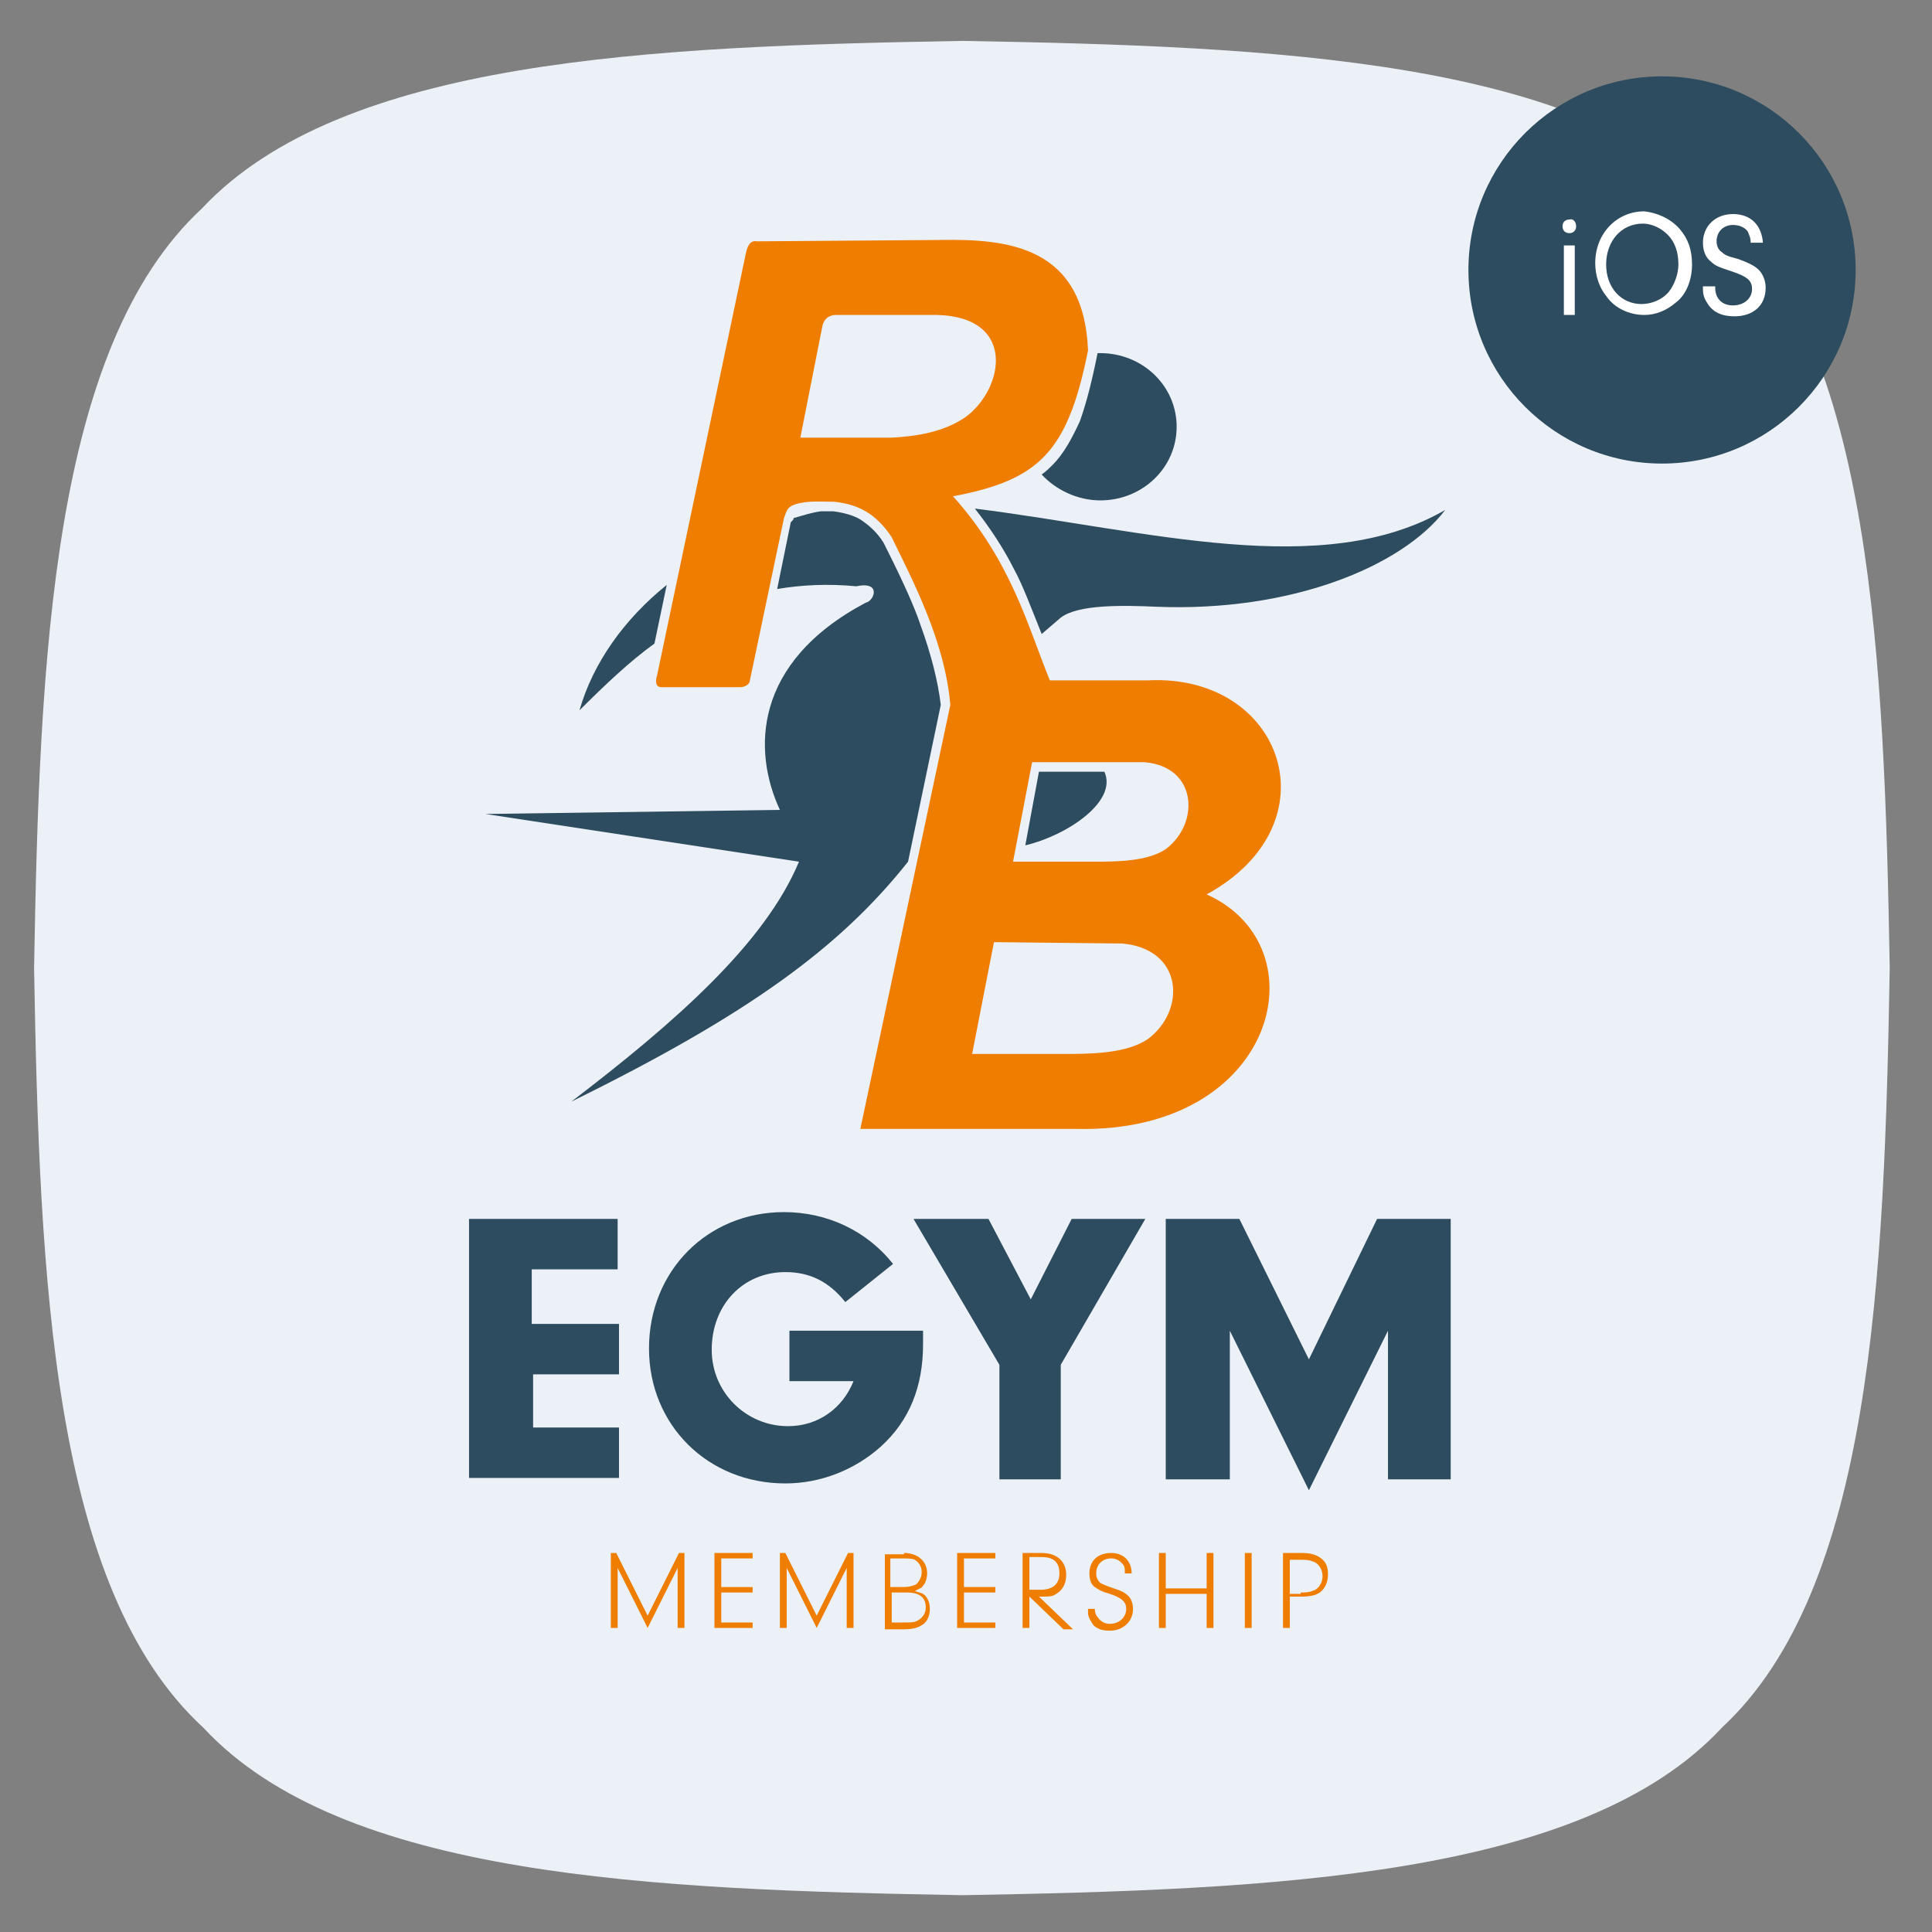 <svg xmlns="http://www.w3.org/2000/svg" xmlns:xlink="http://www.w3.org/1999/xlink" id="Layer_7" x="0px" y="0px" viewBox="0 0 141.7 141.7" style="enable-background:new 0 0 141.7 141.7;" xml:space="preserve"><rect x="0" y="0" width="141.7" height="141.7" fill="#808080" stroke="none"/><style type="text/css">	.st0{fill:#ECF1F8;}	.st1{enable-background:new    ;}	.st2{fill:#2E4C5F;}	.st3{fill:#EF7D00;}	.st4{fill-rule:evenodd;clip-rule:evenodd;fill:#EF7D00;}	.st5{fill-rule:evenodd;clip-rule:evenodd;fill:#2E4C5F;}	.st6{fill:#FFFFFF;}</style><path class="st0" d="M126.3,15.3c11,10.2,11.9,33,12.3,55.7c-0.4,22.8-1.3,45.5-12.3,55.7c-10.2,11-33,11.9-55.7,12.3 c-22.8-0.4-45.5-1.3-55.7-12.3C3.8,116.5,2.9,93.8,2.5,71c0.4-22.8,1.3-45.5,12.3-55.7C25.1,4.3,47.8,3.4,70.6,3 C93.3,3.4,116.1,4.3,126.3,15.3z"></path><g class="st1">	<path class="st2" d="M39.1,97.1h6.3v3.7h-6.3v3.9h6.3v3.7H34.4V89.4h10.9v3.7h-6.3V97.1z"></path></g><g class="st1">	<path class="st2" d="M67.7,97.6c0,0.4,0,0.8,0,1c0,3.1-1,5.6-3.1,7.5c-1.9,1.7-4.4,2.7-7,2.7c-5.7,0-10-4.3-10-9.9  c0-5.7,4.3-10,9.9-10c3.2,0,6.1,1.4,8,3.8L62,95.5c-1.2-1.5-2.6-2.2-4.4-2.2c-3.1,0-5.4,2.4-5.4,5.7c0,3.1,2.5,5.6,5.6,5.6  c2.2,0,4-1.3,4.8-3.3h-4.7v-3.7H67.7z"></path></g><g class="st1">	<path class="st2" d="M77.9,108.5h-4.6v-8.4L67,89.4h5.5l3.1,5.9l3-5.9h5.4l-6.2,10.7V108.5z"></path>	<path class="st2" d="M90.1,108.5h-4.6V89.4h5.4L96,99.7l5-10.3h5.4v19.1h-4.6V97.6L96,109.3l-5.8-11.7V108.5z"></path></g><g class="st1">	<path class="st3" d="M45.3,119.4h-0.5v-5.5h0.4l2.3,4.6l2.3-4.6h0.4v5.5h-0.5V115l-2.2,4.4l-2.2-4.4V119.4z"></path>	<path class="st3" d="M52.9,116.4h2.3v0.4h-2.3v2.2h2.3v0.4h-2.8v-5.5h2.8v0.4h-2.3V116.4z"></path>	<path class="st3" d="M57.7,119.4h-0.5v-5.5h0.4l2.3,4.6l2.3-4.6h0.4v5.5h-0.5V115l-2.2,4.4l-2.2-4.4V119.4z"></path>	<path class="st3" d="M66.3,113.9c1,0,1.7,0.6,1.7,1.5c0,0.3-0.1,0.7-0.3,0.9c-0.1,0.2-0.3,0.2-0.6,0.4c0.3,0.1,0.4,0.1,0.6,0.2  c0.3,0.2,0.5,0.6,0.5,1.1c0,0.5-0.2,1-0.6,1.2c-0.3,0.2-0.7,0.3-1.4,0.3h-1.3v-5.5H66.3z M65.4,116.4h0.8c0.5,0,0.8-0.1,1-0.2  c0.2-0.2,0.4-0.5,0.4-0.9c0-0.4-0.2-0.7-0.5-0.9c-0.2-0.1-0.5-0.1-1.1-0.1h-0.7V116.4z M65.4,119h0.8c0.7,0,0.9,0,1.2-0.2  c0.3-0.2,0.5-0.5,0.5-0.9c0-0.7-0.4-1.1-1.4-1.1h-1.1V119z"></path>	<path class="st3" d="M70.7,116.4H73v0.4h-2.3v2.2H73v0.4h-2.8v-5.5H73v0.4h-2.3V116.4z"></path></g><g class="st1">	<path class="st3" d="M75.5,119.4H75v-5.5h1.4c1.1,0,1.8,0.6,1.8,1.6c0,0.7-0.3,1.2-0.9,1.5c-0.2,0.1-0.5,0.1-0.9,0.1  c0,0-0.1,0-0.2,0l2.5,2.4H78l-2.5-2.4V119.4z M76.3,116.6c0.9,0,1.4-0.4,1.4-1.2c0-0.8-0.4-1.2-1.3-1.2h-0.9v2.4H76.3z"></path></g><g class="st1">	<path class="st3" d="M80.3,118c0,0.3,0.1,0.5,0.2,0.6c0.2,0.3,0.5,0.5,0.9,0.5c0.7,0,1.2-0.5,1.2-1.1c0-0.5-0.3-0.8-1.2-1.1  c-0.7-0.2-0.8-0.3-1.1-0.5c-0.3-0.2-0.4-0.6-0.4-1c0-0.9,0.6-1.5,1.6-1.5c0.9,0,1.5,0.6,1.5,1.5h-0.5c0-0.3,0-0.5-0.1-0.6  c-0.2-0.3-0.5-0.5-0.9-0.5c-0.6,0-1.1,0.4-1.1,1.1c0,0.3,0.1,0.5,0.3,0.7c0.2,0.1,0.4,0.2,1,0.4c0.6,0.2,0.8,0.3,1.1,0.6  c0.2,0.2,0.3,0.6,0.3,0.9c0,0.9-0.7,1.6-1.7,1.6c-0.5,0-0.9-0.1-1.2-0.4c-0.2-0.3-0.4-0.6-0.4-0.9V118H80.3z"></path></g><g class="st1">	<path class="st3" d="M85.5,119.4h-0.5v-5.5h0.5v2.6h3v-2.6H89v5.5h-0.5v-2.5h-3V119.4z"></path></g><g class="st1">	<path class="st3" d="M91.8,119.4h-0.5v-5.5h0.5V119.4z"></path>	<path class="st3" d="M94.6,119.4h-0.5v-5.5h1.3c0.7,0,1.1,0.1,1.5,0.4c0.4,0.3,0.5,0.7,0.5,1.2c0,0.5-0.2,1-0.6,1.3  c-0.3,0.2-0.7,0.3-1.3,0.3h-0.9V119.4z M95.4,116.8c0.3,0,0.6,0,0.8-0.1c0.5-0.1,0.8-0.6,0.8-1.1c0-0.5-0.3-1-0.8-1.1  c-0.2-0.1-0.5-0.1-0.9-0.1h-0.7v2.5H95.4z"></path></g><path class="st4" d="M61.3,23.1h6.8c6.6-0.2,5.6,5.4,2.7,7.5c-1.6,1.1-3.6,1.4-5.4,1.5h-6.7l1.6-8.1C60.4,23.4,60.8,23.1,61.3,23.1  M54.7,18.6l-6.5,30.9c-0.1,0.3-0.2,0.9,0.3,0.9l5.8,0c0.3,0,0.7-0.2,0.7-0.5L57.5,38c0.2-0.5,0.2-0.8,0.8-1 c0.9-0.3,1.9-0.2,2.9-0.2c1.7,0.2,3,0.8,4.2,2.6c1.5,3.1,3.9,7.6,4.3,12.3l-6.6,31.1H79c14.7,0.3,18-13.4,9.5-17.2 c9.5-5.2,5.6-16.2-4.3-15.7h-7.2c-1.6-3.9-2.8-8.7-7.1-13.5c6.3-1.2,8.4-3.2,9.9-10.7c-0.3-7.6-5.8-8.2-10.9-8.1l-13.4,0.1 C55,17.6,54.8,18.1,54.7,18.6L54.7,18.6L54.7,18.6z M82.3,69.2c4.5,0.4,4.7,4.9,1.9,7c-1.6,1.1-4.3,1.1-6.2,1.1h-6.7l1.6-8.2 L82.3,69.2L82.3,69.2z M83.9,55.9c3.9,0.3,4.1,4.4,1.7,6.3c-1.3,1-3.8,1-5.4,1h-5.9l1.4-7.3H83.9z"></path><path class="st5" d="M48,47.2l0.9-4.3c-3.1,2.5-5.4,5.7-6.4,9.2C44.4,50.2,46.2,48.5,48,47.2"></path><path class="st5" d="M80.5,25.9c0.1,0,0.1,0,0.2,0c3.1,0,5.6,2.4,5.6,5.4s-2.5,5.4-5.6,5.4c-1.7,0-3.3-0.8-4.3-1.9 c0.3-0.2,0.6-0.5,0.8-0.7c0.8-0.8,1.4-1.9,2-3.2C79.7,29.5,80.1,27.9,80.5,25.9L80.5,25.9L80.5,25.9L80.5,25.9z"></path><path class="st5" d="M81,56.6h-4.8L75.2,62C78.2,61.3,82,58.8,81,56.6"></path><path class="st5" d="M58.2,38c0.7-0.2,1.3-0.4,2-0.5c0.3,0,0.5,0,0.9,0c0.8,0.1,1.5,0.3,2,0.6c0.6,0.4,1.2,0.9,1.7,1.7l0.4,0.8 c1.1,2.2,1.9,4,2.3,5.2c0.8,2.2,1.3,4.2,1.5,5.9l-2.4,11.5c-5,6.3-11.7,11.2-24.7,17.6c7.6-5.8,14.2-11.6,16.7-17.6l-23-3.5 l21.6-0.3c-2-4.3-2-10.8,6.3-15.2c0.6-0.1,1.2-1.6-0.7-1.2c-2.1-0.2-4-0.1-5.8,0.2l1-4.9C58.2,38.1,58.2,38.1,58.2,38"></path><path class="st5" d="M71.5,37.3c1.1,1.4,2.1,2.9,2.9,4.5c0.6,1.1,1.2,2.7,2,4.7l1.4-1.2c1.3-1,4.7-0.9,7-0.8 c9.8,0.4,18-2.9,21.2-7.1C97,42.6,84.2,38.9,71.5,37.3"></path><circle class="st2" cx="121.9" cy="19.8" r="14.2"></circle><g class="st1">	<path class="st6" d="M115.6,16.6c0,0.3-0.2,0.5-0.5,0.5c-0.3,0-0.5-0.2-0.5-0.5s0.2-0.5,0.5-0.5C115.4,16,115.6,16.3,115.6,16.6z   M115.5,23.1h-0.8V18h0.8V23.1z"></path></g><g class="st1">	<path class="st6" d="M123.2,16.8c0.6,0.7,0.9,1.5,0.9,2.6c0,1.1-0.4,2.2-1.2,2.8c-0.7,0.6-1.5,0.9-2.3,0.9c-1.1,0-2.2-0.5-2.8-1.4  c-0.5-0.6-0.8-1.5-0.8-2.4c0-2.2,1.6-3.8,3.6-3.8C121.5,15.6,122.5,16,123.2,16.8z M117.8,19.4c0,1.7,1.1,2.9,2.6,2.9  c0.7,0,1.5-0.3,2-0.9c0.4-0.5,0.7-1.3,0.7-2c0-1-0.3-1.7-0.8-2.2c-0.5-0.5-1.2-0.8-1.8-0.8C118.9,16.4,117.8,17.7,117.8,19.4z"></path></g><g class="st1">	<path class="st6" d="M125.8,21.1c0,0.8,0.5,1.3,1.3,1.3c0.8,0,1.4-0.5,1.4-1.2c0-0.6-0.3-0.9-1.5-1.3c-0.9-0.3-1.2-0.4-1.5-0.7  c-0.4-0.3-0.6-0.8-0.6-1.4c0-1.2,0.9-2.1,2.2-2.1c1.3,0,2.1,0.8,2.2,2.1h-0.9c0-0.4-0.1-0.5-0.2-0.8c-0.2-0.3-0.6-0.5-1.1-0.5  c-0.7,0-1.2,0.5-1.2,1.2c0,0.4,0.2,0.7,0.4,0.8c0.2,0.2,0.4,0.3,1.2,0.5c0.8,0.3,1.2,0.5,1.5,0.8c0.3,0.3,0.5,0.8,0.5,1.3  c0,1.3-0.9,2.1-2.3,2.1c-0.9,0-1.6-0.3-2-1c-0.2-0.3-0.3-0.6-0.3-1v-0.2H125.8z"></path></g></svg>